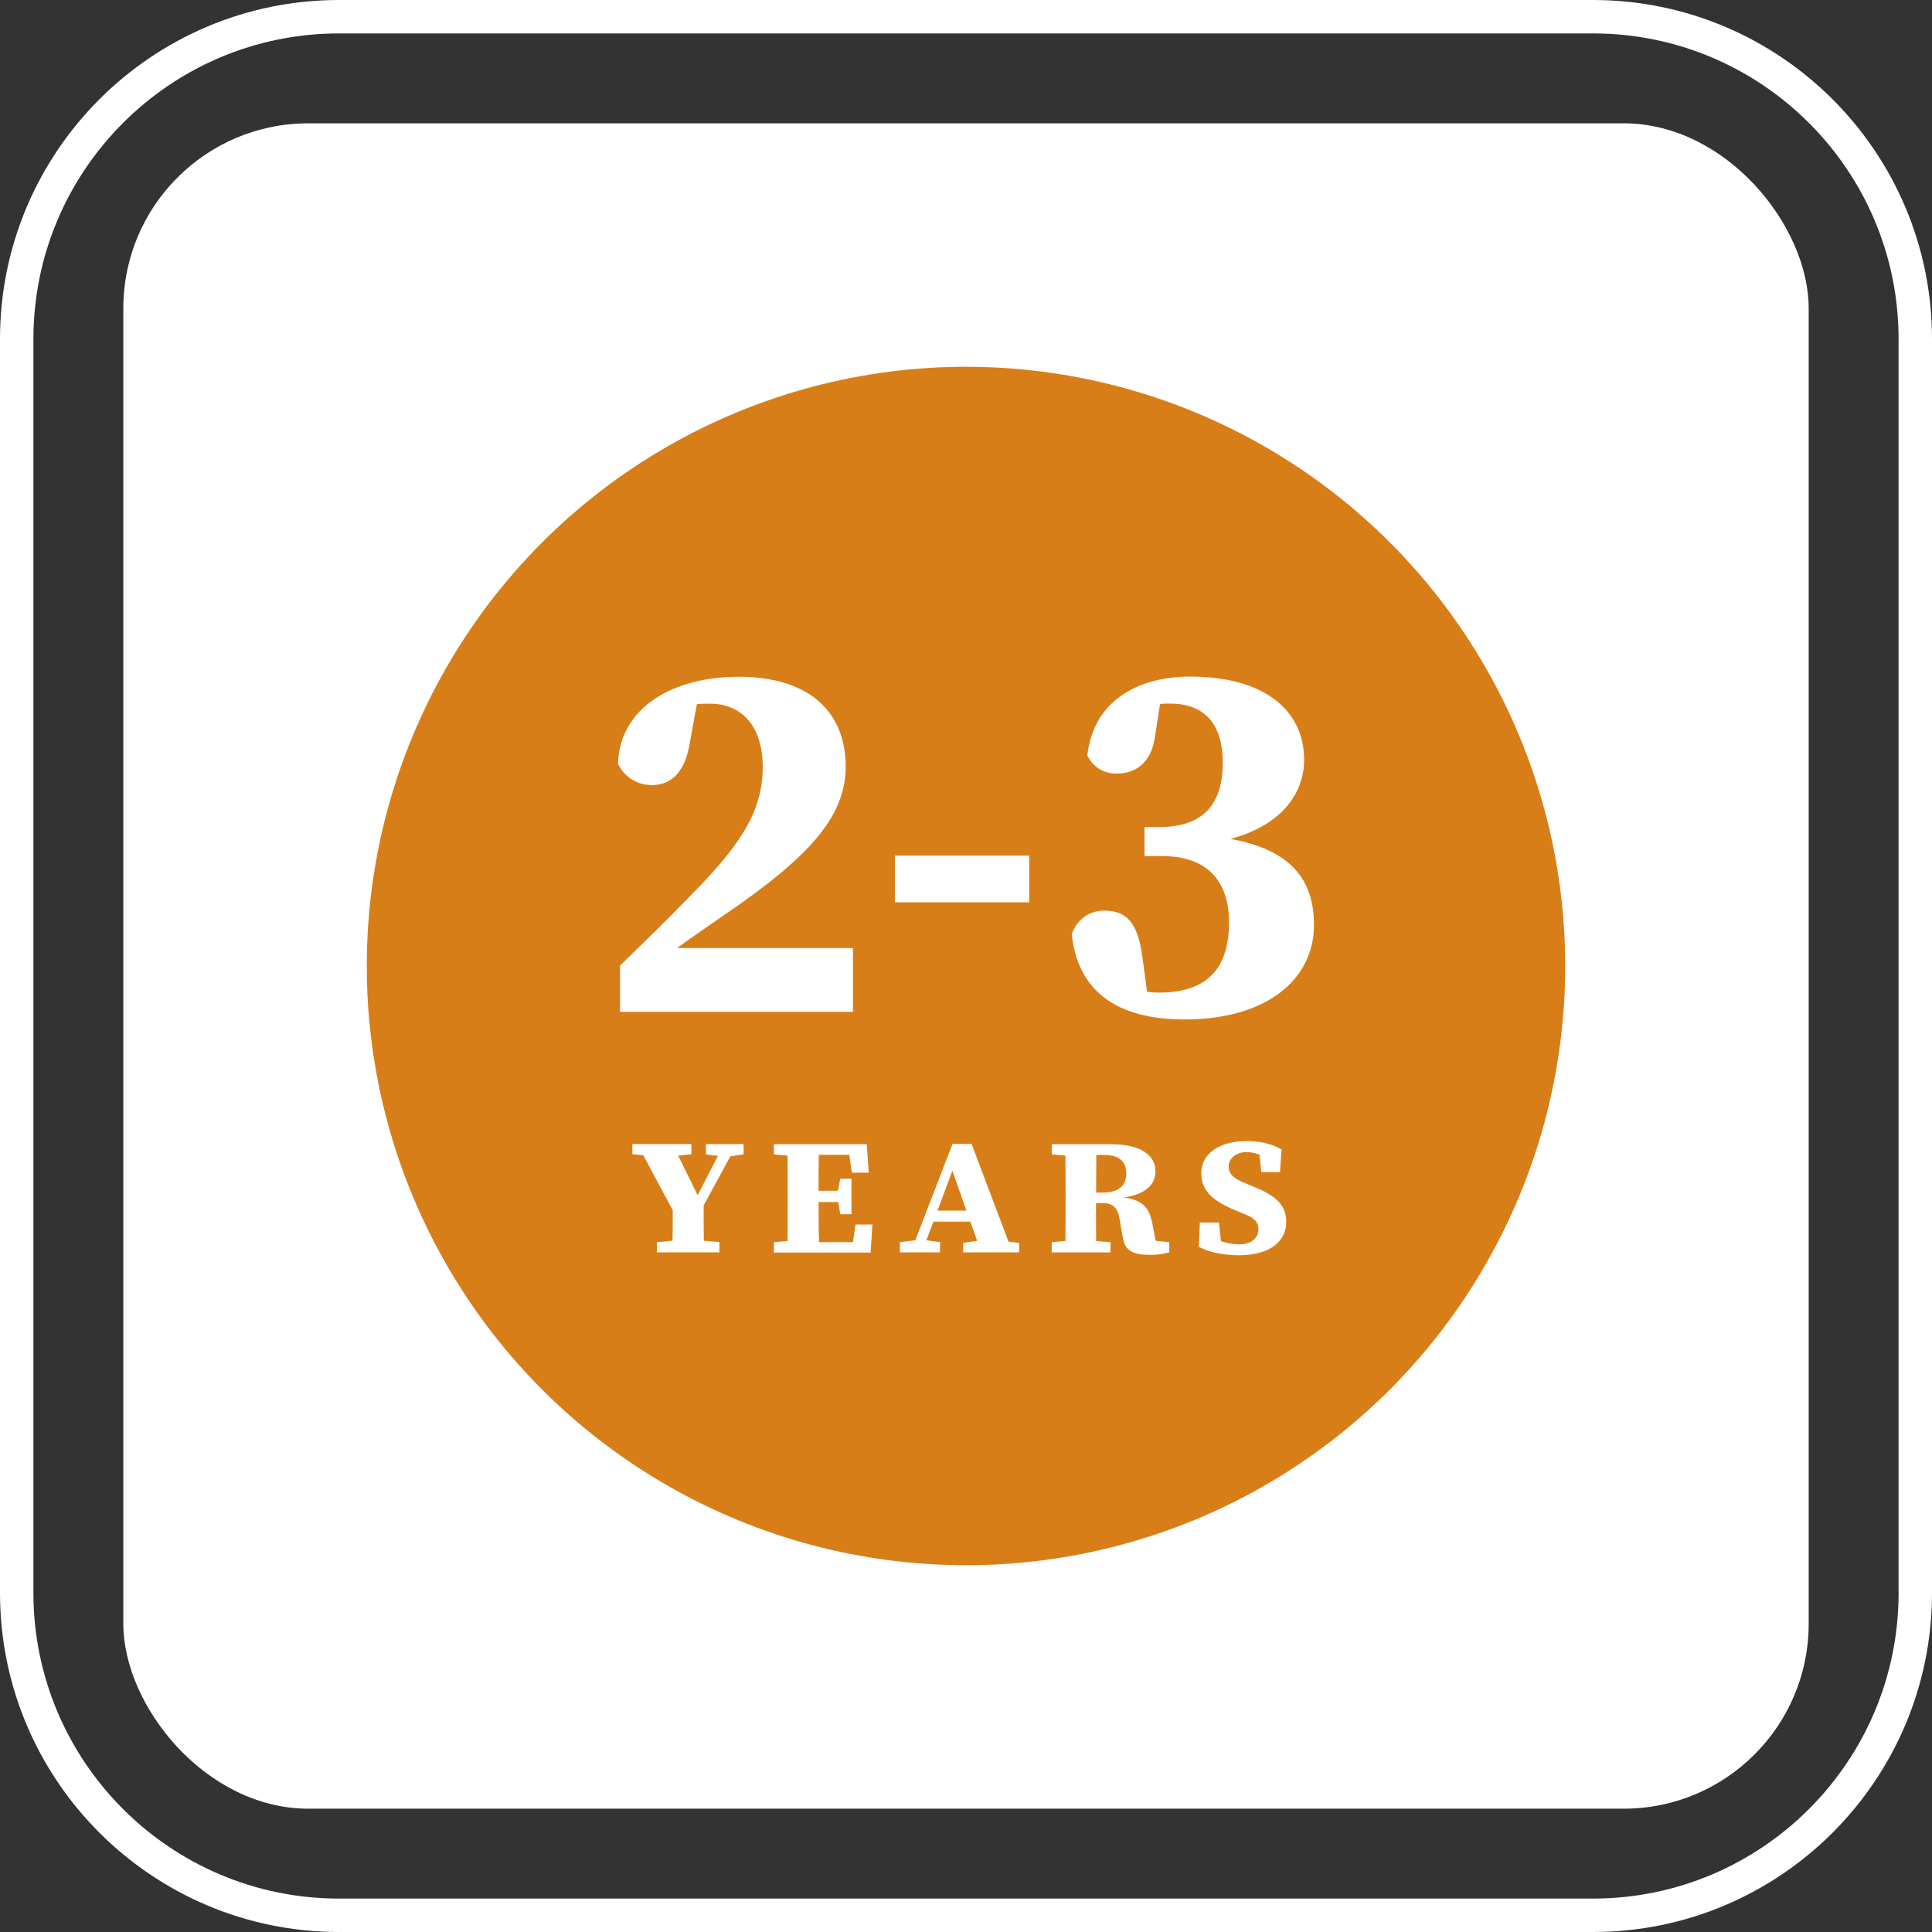 <?xml version="1.0" encoding="UTF-8"?>
<svg id="Layer_1" data-name="Layer 1" xmlns="http://www.w3.org/2000/svg" viewBox="0 0 231.24 231.24">
  <rect x="0" y="0" width="231.24" height="231.24" fill="#333333" stroke="none"/>
  <defs>
    <style>
      .cls-1, .cls-2 {
        fill: none;
      }

      .cls-2 {
        stroke: #fff;
        stroke-miterlimit: 10;
        stroke-width: 4px;
      }

      .cls-3 {
        fill: #fff;
      }

      .cls-4 {
        fill: #d87e18;
      }
    </style>
  </defs>
  <g>
    <path class="cls-2" d="M40.58,2h150.08c21.29,0,38.58,17.29,38.58,38.58v150.08c0,21.29-17.29,38.58-38.58,38.58H40.58c-21.29,0-38.58-17.29-38.58-38.58V40.58C2,19.29,19.29,2,40.58,2Z" transform="translate(231.24 0) rotate(90)"/>
    <rect class="cls-3" x="14.76" y="14.76" width="201.72" height="201.72" rx="22.14" ry="22.14"/>
  </g>
  <g>
    <circle class="cls-4" cx="115.62" cy="115.62" r="71.72"/>
    <rect class="cls-1" x="11.85" y="11.85" width="207.55" height="207.55"/>
  </g>
  <g>
    <path class="cls-3" d="M74.21,115.57c2.86-2.79,5.71-5.53,8.2-8.13,5.9-5.96,8.88-10.06,8.88-15.65,0-4.84-2.48-7.57-6.33-7.57-.5,0-1.05,0-1.55.06l-.81,4.41c-.62,4.22-2.67,5.28-4.59,5.28-1.74,0-3.29-.99-4.04-2.54.19-6.83,6.71-10.43,14.4-10.43,9,0,12.85,4.66,12.85,10.74s-4.47,10.93-14.78,17.94c-1.68,1.18-3.54,2.42-5.4,3.79h21.05v7.64h-27.88v-5.53Z"/>
    <path class="cls-3" d="M107.11,102.41h16.08v5.59h-16.08v-5.59Z"/>
    <path class="cls-3" d="M128.28,111.78c.75-1.99,2.36-2.79,3.85-2.79,2.61,0,4.04,1.3,4.6,5.53l.56,4.16c.5.12.99.12,1.49.12,5.46,0,8.32-2.67,8.32-8.38,0-5.15-2.79-7.95-7.95-7.95h-2.17v-3.48h1.8c4.78,0,7.57-2.3,7.57-7.7,0-4.78-2.3-7.08-6.33-7.08-.37,0-.75,0-1.18.06l-.62,4.04c-.5,3.1-2.36,4.28-4.6,4.28-1.49,0-2.79-.75-3.48-2.17.75-6.71,6.27-9.44,12.29-9.44,9.19,0,13.66,4.28,13.66,9.93,0,3.91-2.54,7.82-8.82,9.5,7.26,1.3,10,4.91,10,10.31,0,6.52-5.71,11.3-15.46,11.3-8.32,0-12.85-3.54-13.54-10.25Z"/>
    <path class="cls-3" d="M78.62,148.67l1.87-.17c.03-1.03.03-2.14.03-3.65l-3.53-6.58-1.3-.12v-1.22h7.06v1.22l-1.58.17,2.33,4.73,2.43-4.7-1.44-.19v-1.22h4.51v1.22l-1.59.24-3.19,5.88c0,1.87,0,3.07.02,4.22l1.87.17v1.22h-7.49v-1.22Z"/>
    <path class="cls-3" d="M92.63,148.67l1.63-.14c.02-1.56.02-3.14.02-4.75v-.72c0-1.58,0-3.17-.02-4.75l-1.63-.14v-1.22h11.11l.24,3.41h-2.02l-.31-2.14h-3.65c-.03,1.42-.03,2.86-.03,4.3h2.33l.27-1.44h1.34v4.25h-1.34l-.24-1.46h-2.35c0,1.73,0,3.26.05,4.8h4.06l.31-2.11h2.02l-.22,3.36h-11.57v-1.22Z"/>
    <path class="cls-3" d="M107.73,148.67l1.82-.22,4.46-11.54h2.28l4.42,11.71,1.27.14v1.13h-6.7v-1.13l1.68-.24-.82-2.3h-4.42l-.84,2.23,1.63.22v1.22h-4.8v-1.22ZM115.67,144.9l-1.68-4.78-1.78,4.78h3.46Z"/>
    <path class="cls-3" d="M125.89,148.67l1.63-.14c.02-1.56.02-3.14.02-4.75v-.72c0-1.58,0-3.17-.02-4.75l-1.63-.14v-1.22h7.08c3.43,0,5.33,1.22,5.33,3.26,0,1.34-.94,2.71-3.79,3.12,2.38.31,3.07,1.32,3.43,3.19l.38,1.99,1.63.17v1.22c-1.1.24-1.39.29-2.38.29-1.87,0-2.95-.48-3.17-2.04l-.41-2.3c-.22-1.3-.77-1.85-2.04-1.85h-.77c0,1.56,0,3.05.02,4.54l1.71.14v1.22h-7.03v-1.22ZM131.22,138.23c-.02,1.58-.02,3.17-.02,4.51h.79c2.16,0,2.81-1.08,2.81-2.28,0-1.54-.94-2.23-2.69-2.23h-.89Z"/>
    <path class="cls-3" d="M143.49,149.25l.12-2.93h2.28l.24,2.23c.7.24,1.39.38,2.23.38,1.44,0,2.26-.79,2.26-1.78s-.6-1.44-1.87-1.92l-.91-.38c-2.54-1.06-4.06-2.21-4.06-4.46s2.11-3.82,5.43-3.82c1.58,0,3.1.36,4.18,1.01l-.19,2.71h-2.23l-.22-2.09c-.5-.19-1.03-.31-1.58-.31-1.13,0-2.11.7-2.11,1.7s.7,1.51,1.97,2.02l1.01.43c2.76,1.1,3.91,2.23,3.91,4.22,0,2.33-1.97,3.98-5.67,3.98-1.66,0-3.53-.31-4.78-1.01Z"/>
  </g>
</svg>